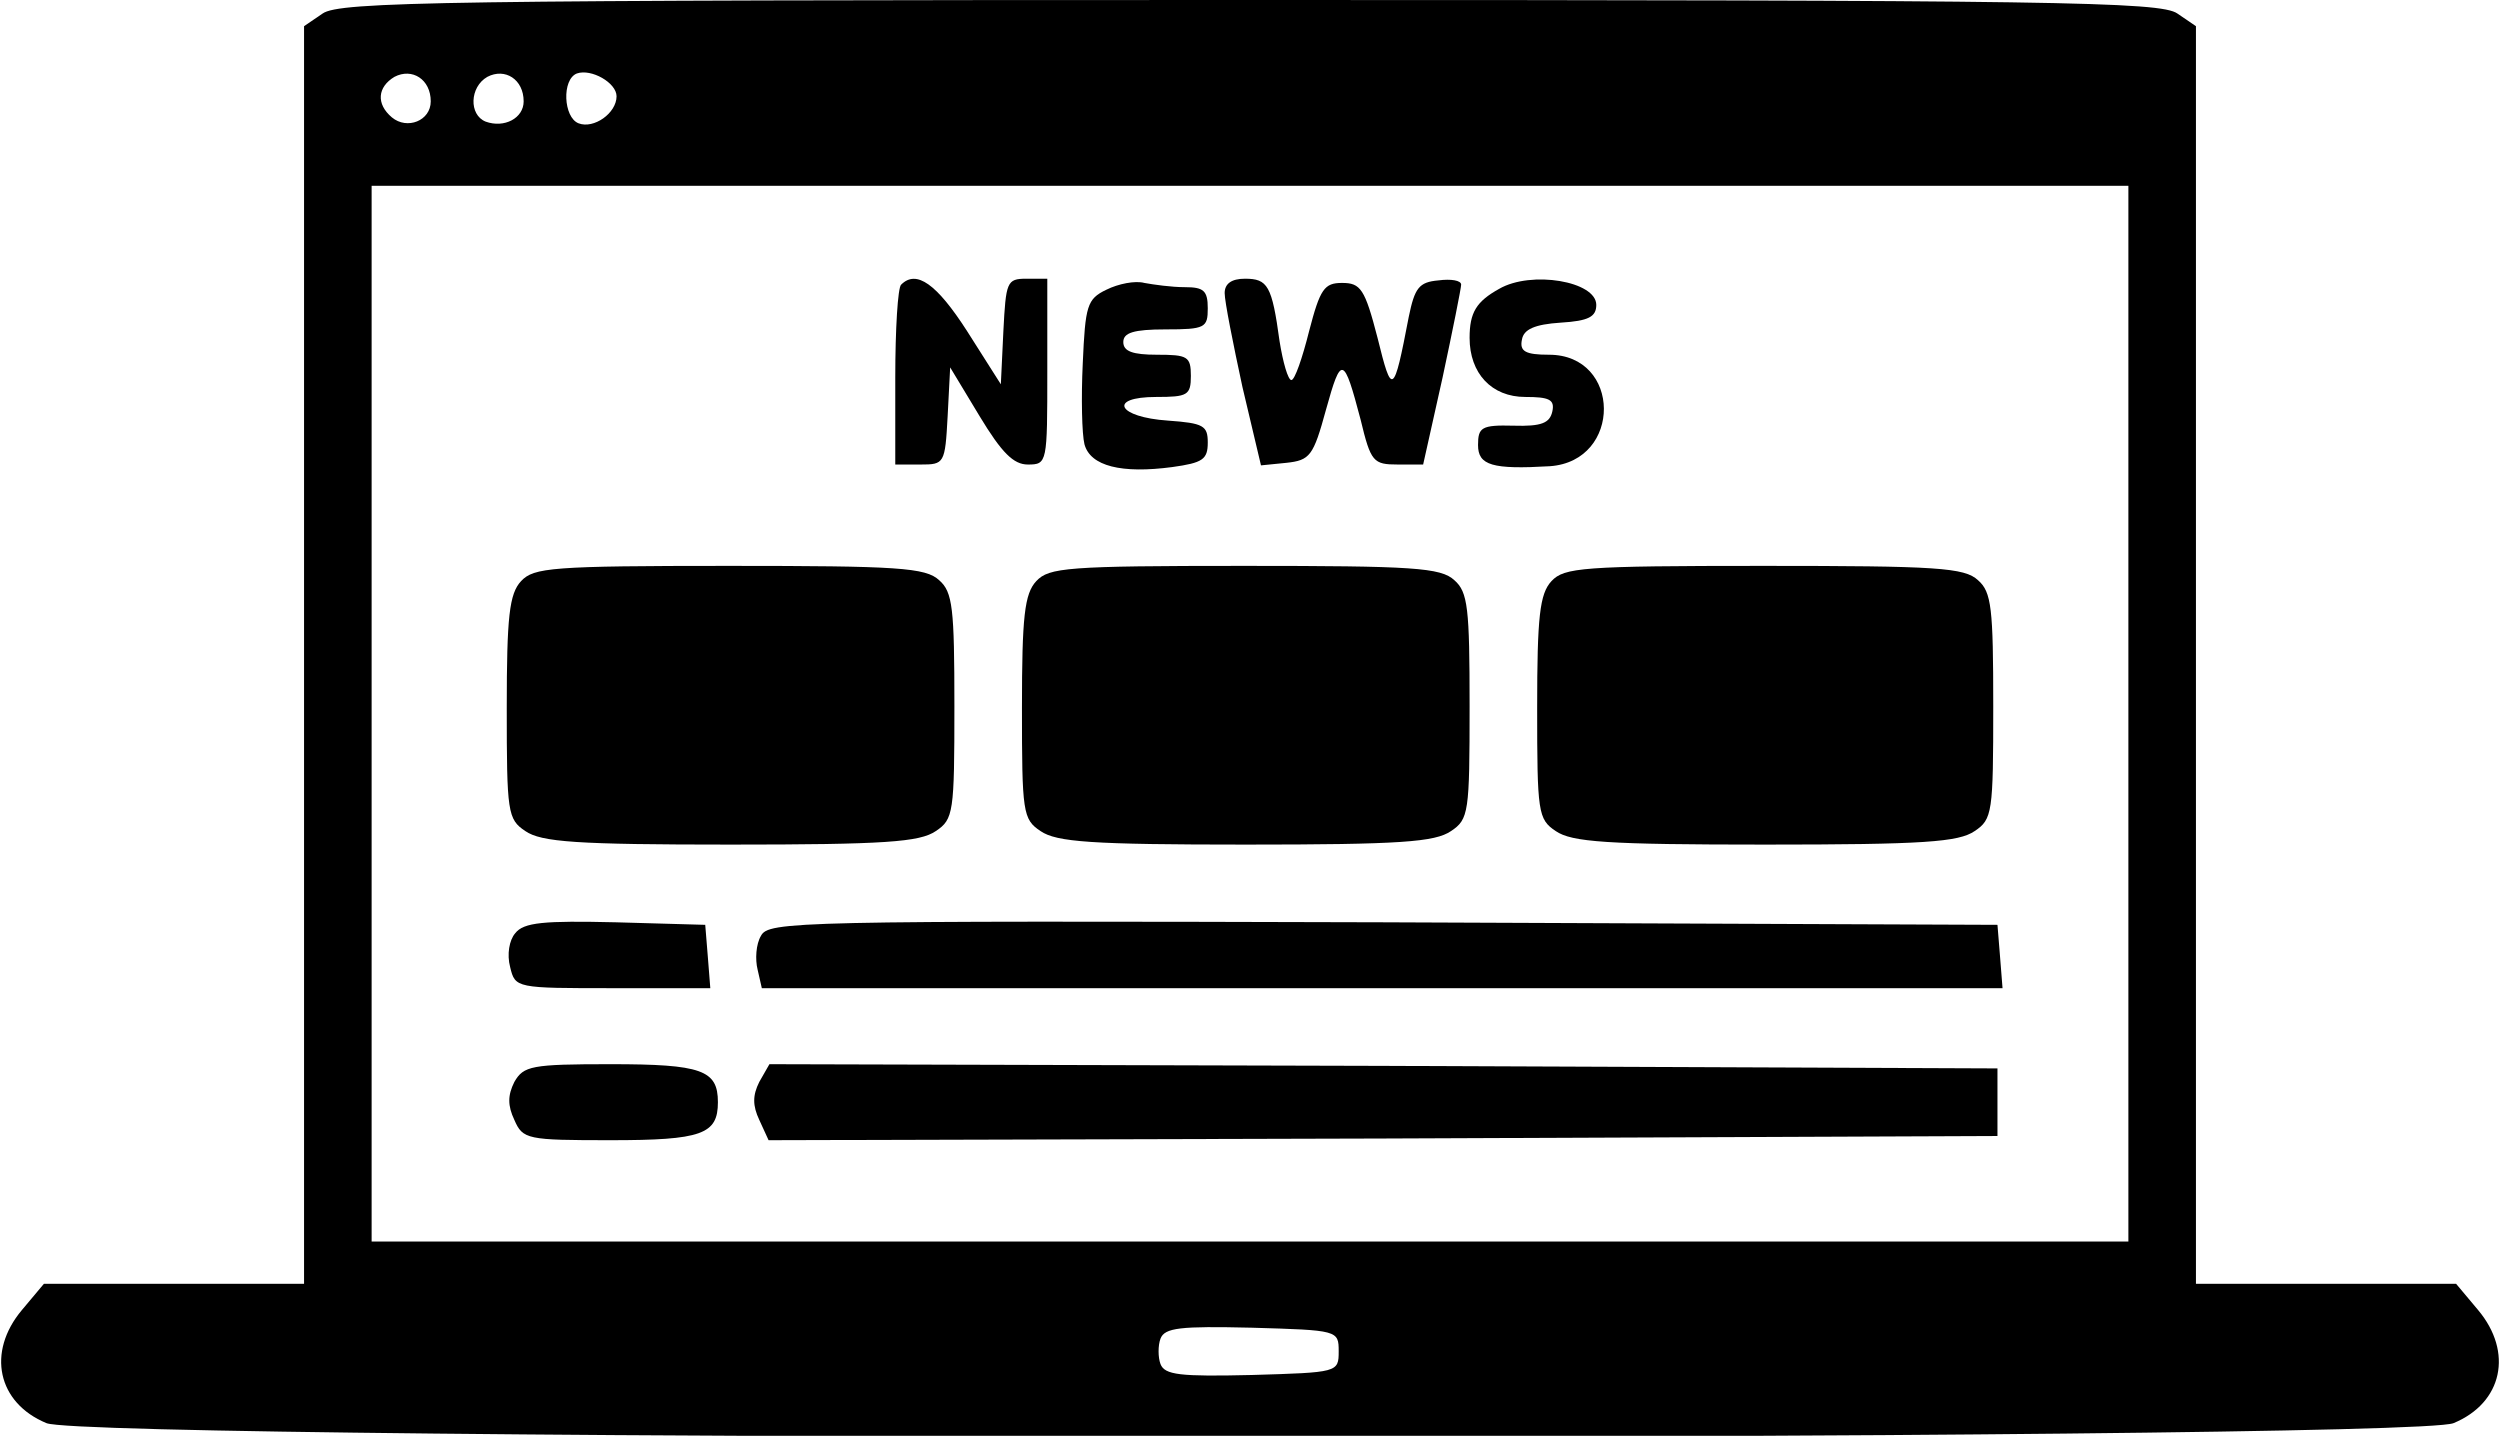 <?xml version="1.0" standalone="no"?>
<!DOCTYPE svg PUBLIC "-//W3C//DTD SVG 20010904//EN"
 "http://www.w3.org/TR/2001/REC-SVG-20010904/DTD/svg10.dtd">
<svg version="1.0" xmlns="http://www.w3.org/2000/svg"
 width="296pt" height="170pt" viewBox="0 0 296 170"
 preserveAspectRatio="xMidYMid meet">

<g transform="translate(0,170) scale(0.1,-0.1)"
fill="#000000" stroke="none">
<path d="M382 1684 l-22 -15 0 -745 0 -744 -154 0 -154 0 -26 -31 c-42 -50
-29 -110 29 -134 52 -22 2798 -22 2850 0 58 24 71 84 29 134 l-26 31 -154 0
-154 0 0 744 0 745 -22 15 c-20 14 -141 16 -1098 16 -957 0 -1078 -2 -1098
-16z m128 -104 c0 -23 -28 -34 -46 -19 -19 16 -17 36 3 48 21 11 43 -3 43 -29z
m110 0 c0 -20 -23 -32 -45 -24 -20 8 -19 41 2 53 21 11 43 -3 43 -29z m110 6
c0 -20 -27 -39 -45 -32 -18 7 -20 52 -2 59 17 6 47 -11 47 -27z m1790 -731 l0
-625 -1040 0 -1040 0 0 625 0 625 1040 0 1040 0 0 -625z m-935 -755 c0 -25 -1
-25 -103 -28 -85 -2 -103 0 -108 13 -3 8 -3 22 0 30 5 13 23 15 108 13 102 -3
103 -3 103 -28z"/>
<path d="M1067 1363 c-4 -3 -7 -53 -7 -110 l0 -103 30 0 c28 0 29 1 32 57 l3
58 35 -58 c26 -43 40 -57 57 -57 23 0 23 2 23 110 l0 110 -25 0 c-23 0 -24 -4
-27 -62 l-3 -63 -40 63 c-36 56 -60 73 -78 55z"/>
<path d="M1310 1357 c-23 -11 -25 -19 -28 -87 -2 -41 -1 -84 2 -96 7 -26 44
-35 104 -27 36 5 42 9 42 29 0 20 -5 23 -47 26 -60 4 -72 28 -14 28 37 0 41 2
41 25 0 23 -4 25 -40 25 -29 0 -40 4 -40 15 0 11 12 15 50 15 47 0 50 2 50 25
0 21 -5 25 -27 25 -16 0 -37 3 -48 5 -11 3 -31 -1 -45 -8z"/>
<path d="M1450 1353 c0 -10 10 -60 21 -111 l22 -93 30 3 c28 3 32 8 47 63 18
65 21 64 41 -12 12 -50 15 -53 44 -53 l30 0 23 103 c12 56 22 106 22 110 0 5
-12 7 -27 5 -23 -2 -28 -9 -35 -43 -18 -94 -20 -94 -37 -25 -15 58 -20 65 -42
65 -21 0 -26 -7 -39 -57 -8 -32 -17 -58 -21 -58 -4 0 -10 21 -14 46 -9 66 -14
74 -41 74 -16 0 -24 -6 -24 -17z"/>
<path d="M1775 1358 c-27 -15 -35 -28 -35 -58 0 -42 26 -70 66 -70 28 0 35 -3
32 -17 -3 -14 -13 -18 -46 -17 -38 1 -42 -2 -42 -23 0 -24 17 -29 85 -25 86 6
85 132 -1 132 -28 0 -35 4 -32 18 2 12 15 18 46 20 33 2 42 7 42 21 0 28 -77
41 -115 19z"/>
<path d="M617 1012 c-14 -15 -17 -42 -17 -150 0 -124 1 -132 22 -146 19 -13
60 -16 243 -16 183 0 224 3 243 16 21 14 22 22 22 148 0 116 -2 135 -18 149
-16 15 -49 17 -249 17 -210 0 -231 -2 -246 -18z"/>
<path d="M1227 1012 c-14 -15 -17 -42 -17 -150 0 -124 1 -132 22 -146 19 -13
60 -16 243 -16 183 0 224 3 243 16 21 14 22 22 22 148 0 116 -2 135 -18 149
-16 15 -49 17 -249 17 -210 0 -231 -2 -246 -18z"/>
<path d="M1837 1012 c-14 -15 -17 -42 -17 -150 0 -124 1 -132 22 -146 19 -13
60 -16 248 -16 188 0 229 3 248 16 21 14 22 22 22 148 0 116 -2 135 -18 149
-16 15 -49 17 -254 17 -215 0 -236 -2 -251 -18z"/>
<path d="M610 595 c-7 -8 -10 -25 -6 -40 6 -25 7 -25 122 -25 l115 0 -3 38 -3
37 -106 3 c-85 2 -109 0 -119 -13z"/>
<path d="M901 592 c-6 -10 -7 -28 -4 -40 l5 -22 735 0 734 0 -3 38 -3 37 -727
3 c-698 2 -728 1 -737 -16z"/>
<path d="M609 419 c-8 -16 -8 -28 0 -45 10 -23 15 -24 114 -24 108 0 127 7
127 45 0 38 -19 45 -127 45 -94 0 -103 -2 -114 -21z"/>
<path d="M899 419 c-8 -16 -8 -28 0 -45 l11 -24 727 2 728 3 0 40 0 40 -727 3
-727 2 -12 -21z"/>
</g>
</svg>
